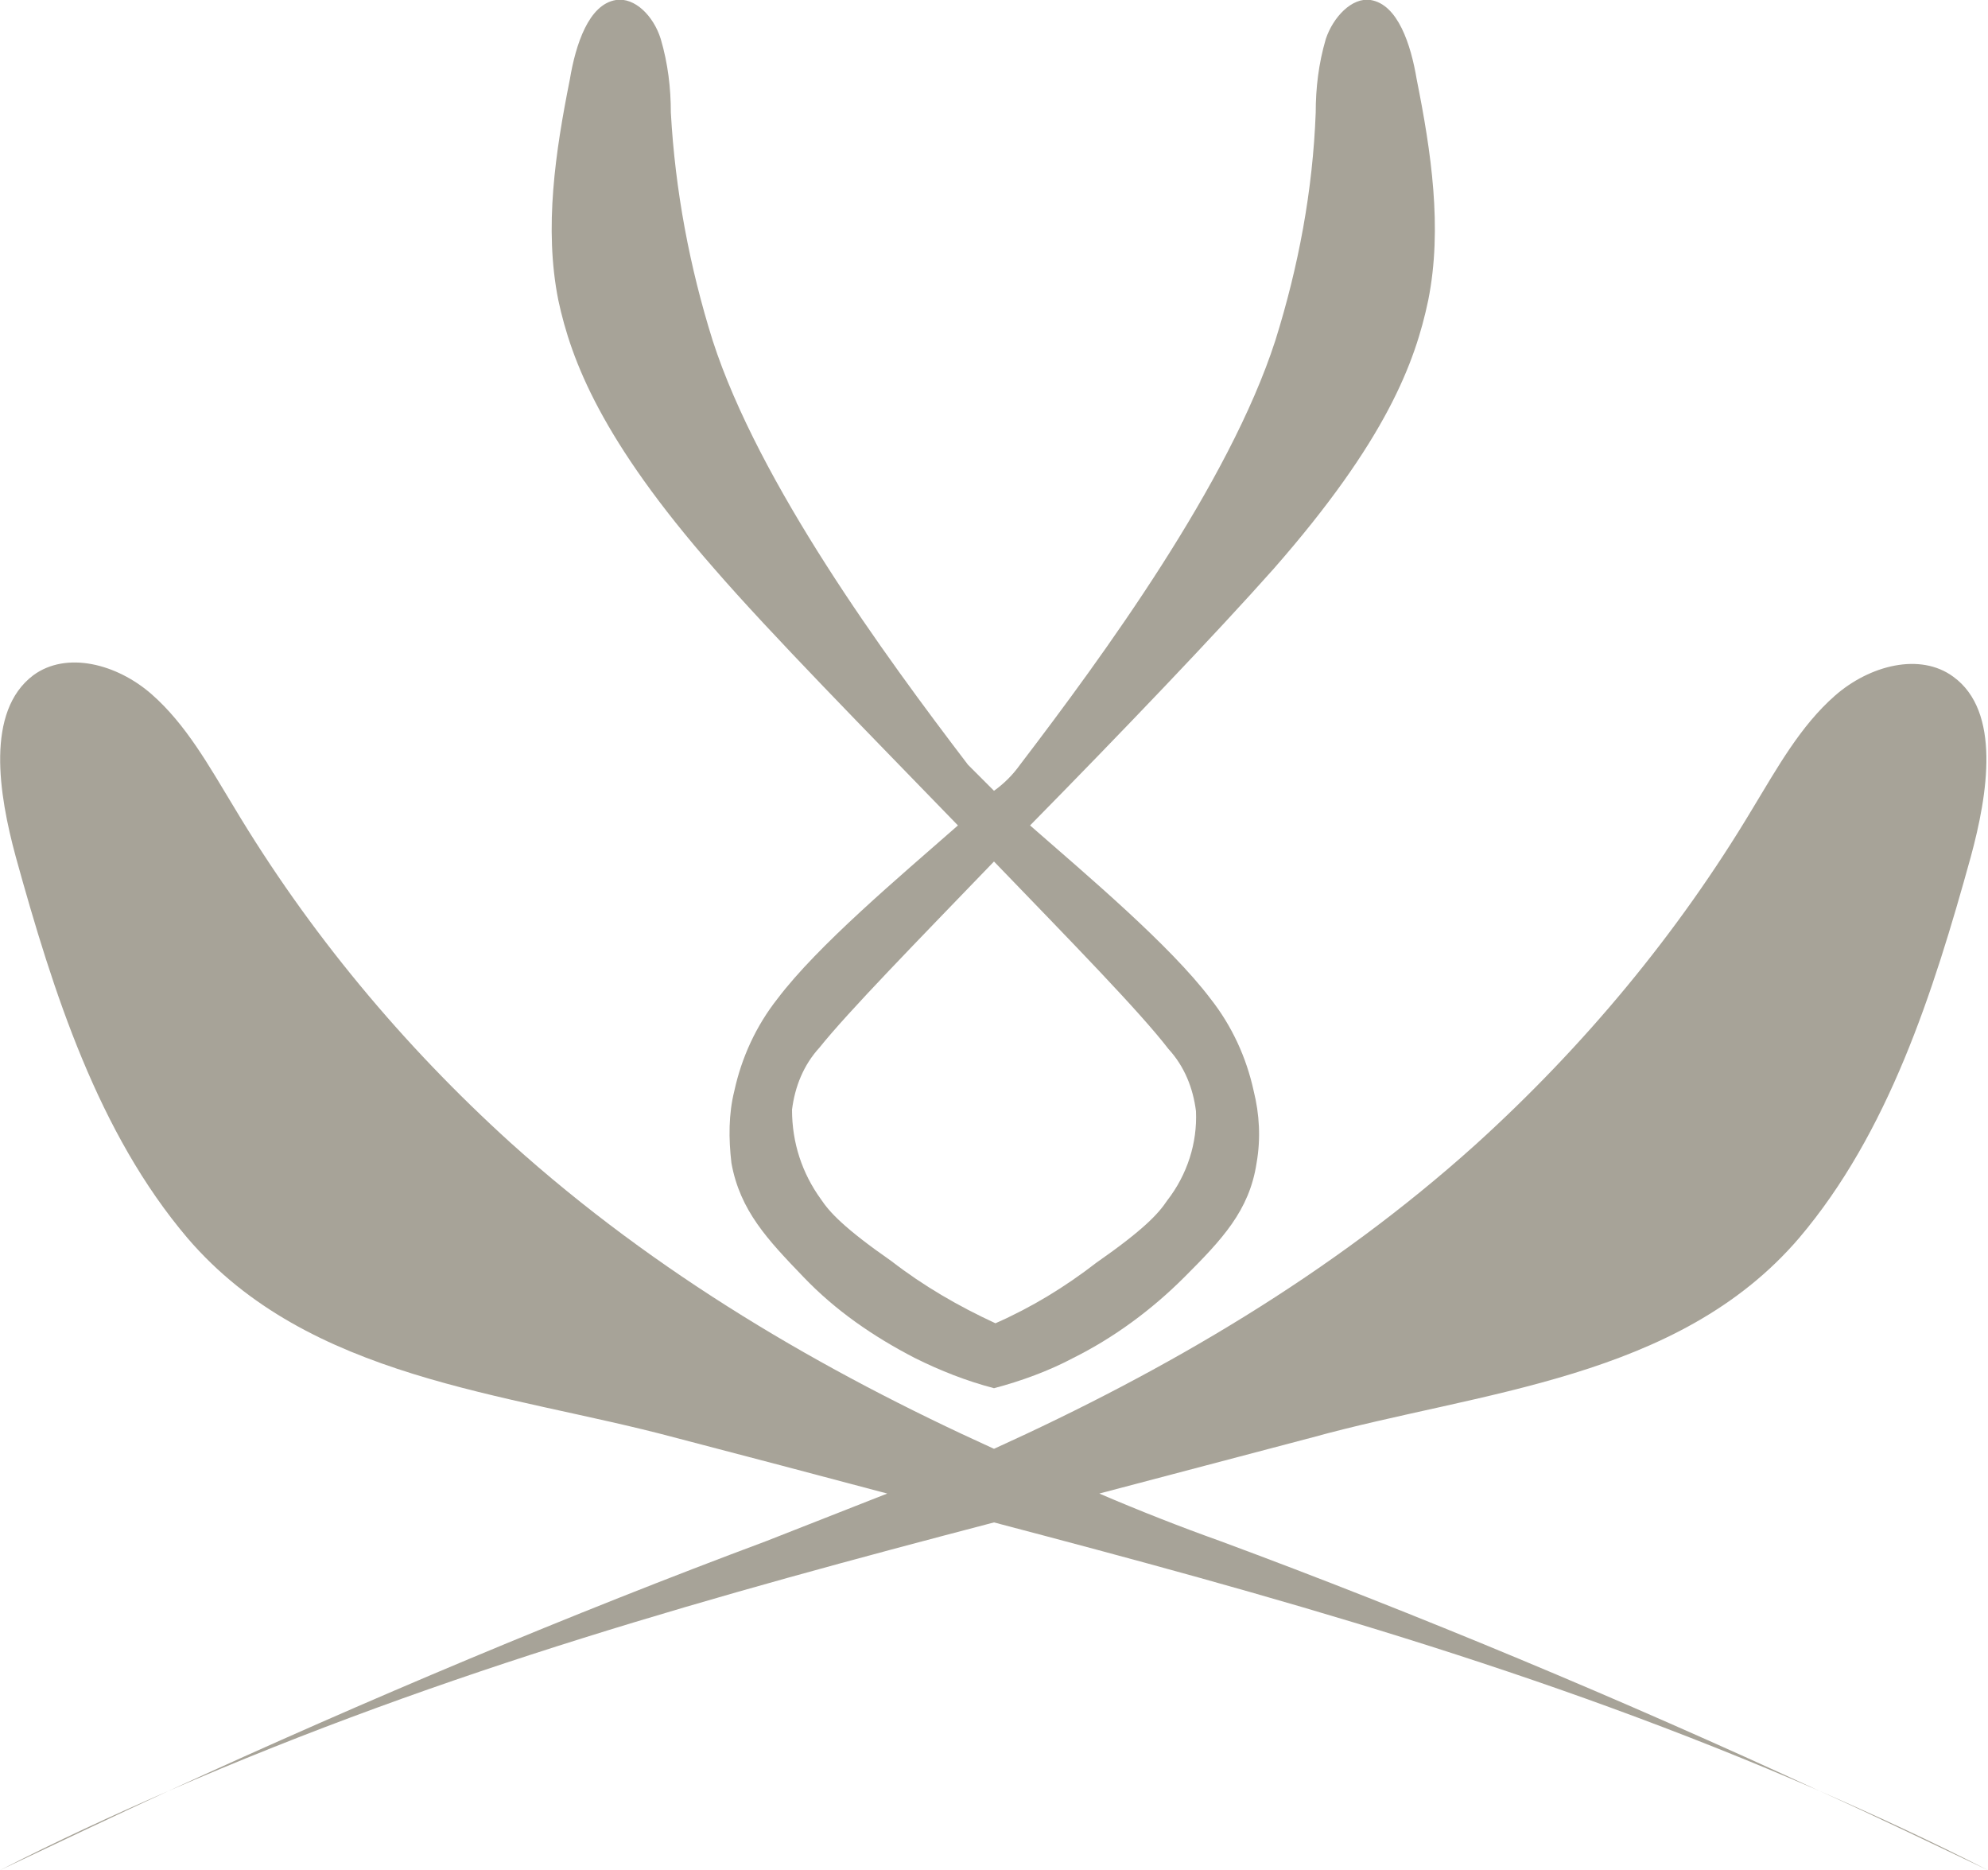 <svg version="1.1" id="Groupe_839" xmlns="http://www.w3.org/2000/svg" x="0" y="0" viewBox="0 0 137.8 129.6" style="enable-background:new 0 0 137.8 129.6" xml:space="preserve"><style>.st0{fill:#a7a398}</style><g id="Groupe_838"><path id="Tracé_1342" class="st0" d="M49.5 39.4c3.9 4.5 10.6 11.3 16.9 17.8-4.1 3.6-9.7 8.3-12.5 12-1.5 1.9-2.5 4.1-3 6.4-.4 1.6-.4 3.3-.2 5 .6 3.3 2.5 5.3 5 7.9 2.2 2.3 4.8 4.1 7.7 5.6 1.8.9 3.6 1.6 5.5 2.1 1.9-.5 3.8-1.2 5.5-2.1 2.8-1.4 5.4-3.3 7.7-5.6 2.6-2.6 4.5-4.6 5-7.9.3-1.7.2-3.4-.2-5-.5-2.3-1.5-4.5-3-6.4-2.8-3.7-8.5-8.5-12.5-12 6.3-6.4 12.9-13.3 16.9-17.8 7.8-8.9 9.8-14.3 10.7-18.6 1-5 .2-10.3-.8-15.3C97.8 3.1 96.9.3 95 0c-1.3-.2-2.6 1.2-3.1 2.7-.5 1.7-.7 3.4-.7 5.1-.2 5.4-1.2 10.7-2.8 15.8-3.2 9.9-11.9 21.8-17.7 29.4-.5.7-1.1 1.3-1.8 1.8L67.1 53c-5.8-7.6-14.5-19.5-17.7-29.4-1.6-5.1-2.6-10.4-2.9-15.8 0-1.7-.2-3.4-.7-5.1C45.3 1.1 44-.2 42.7 0c-1.9.3-2.8 3.1-3.2 5.5-1 5-1.8 10.3-.8 15.3.9 4.2 3 9.7 10.8 18.6M81 72.7c1.1 1.2 1.7 2.7 1.9 4.3.1 2.2-.6 4.4-2 6.2-.6.9-1.6 2-4.9 4.3-2.2 1.7-4.5 3.1-7 4.2-2.6-1.2-5-2.6-7.2-4.3-3.3-2.3-4.3-3.4-4.9-4.3-1.3-1.8-2-3.9-2-6.2.2-1.6.8-3.1 1.9-4.3 2-2.5 6.8-7.4 12.1-12.9 5.4 5.6 10.1 10.4 12.1 13"/><path id="Tracé_1343" class="st0" d="M11.7 124.1c19.3-8.4 38.1-13.6 57.2-18.6 19 5 37.9 10.2 57.2 18.6-13.6-6.3-28-12.3-41.5-17.3-2.8-1-5.6-2.1-8.4-3.3 4.9-1.3 9.9-2.6 14.8-3.9 11.6-3.2 25.3-4 33.7-13.8 6.2-7.3 9.3-17 11.9-26.4 1.2-4.4 2.1-10.1-1.2-12.5-2.3-1.7-5.8-.8-8.2 1.3-2.4 2.1-4 5-5.7 7.8-5.2 8.7-11.7 16.5-19.2 23.3-10 9-21.5 15.7-33.4 21.1C57 95 45.5 88.3 35.4 79.2c-7.5-6.8-14-14.6-19.2-23.3-1.7-2.8-3.3-5.7-5.7-7.8s-5.9-3-8.2-1.3C-1 49.3-.1 55 1.1 59.4 3.7 68.8 6.8 78.5 13 85.8c8.4 9.8 22.1 10.7 33.7 13.8 5 1.3 9.9 2.6 14.8 3.9l-8.4 3.3c-13.4 5-27.7 11-41.4 17.3"/><path id="Tracé_1344" class="st0" d="M11.7 124.1c-3.9 1.7-7.8 3.5-11.7 5.5 3.8-1.8 7.8-3.7 11.7-5.5"/><path id="Tracé_1345" class="st0" d="M126.1 124.1c4 1.8 7.9 3.7 11.7 5.5-3.9-2-7.8-3.8-11.7-5.5"/></g></svg>